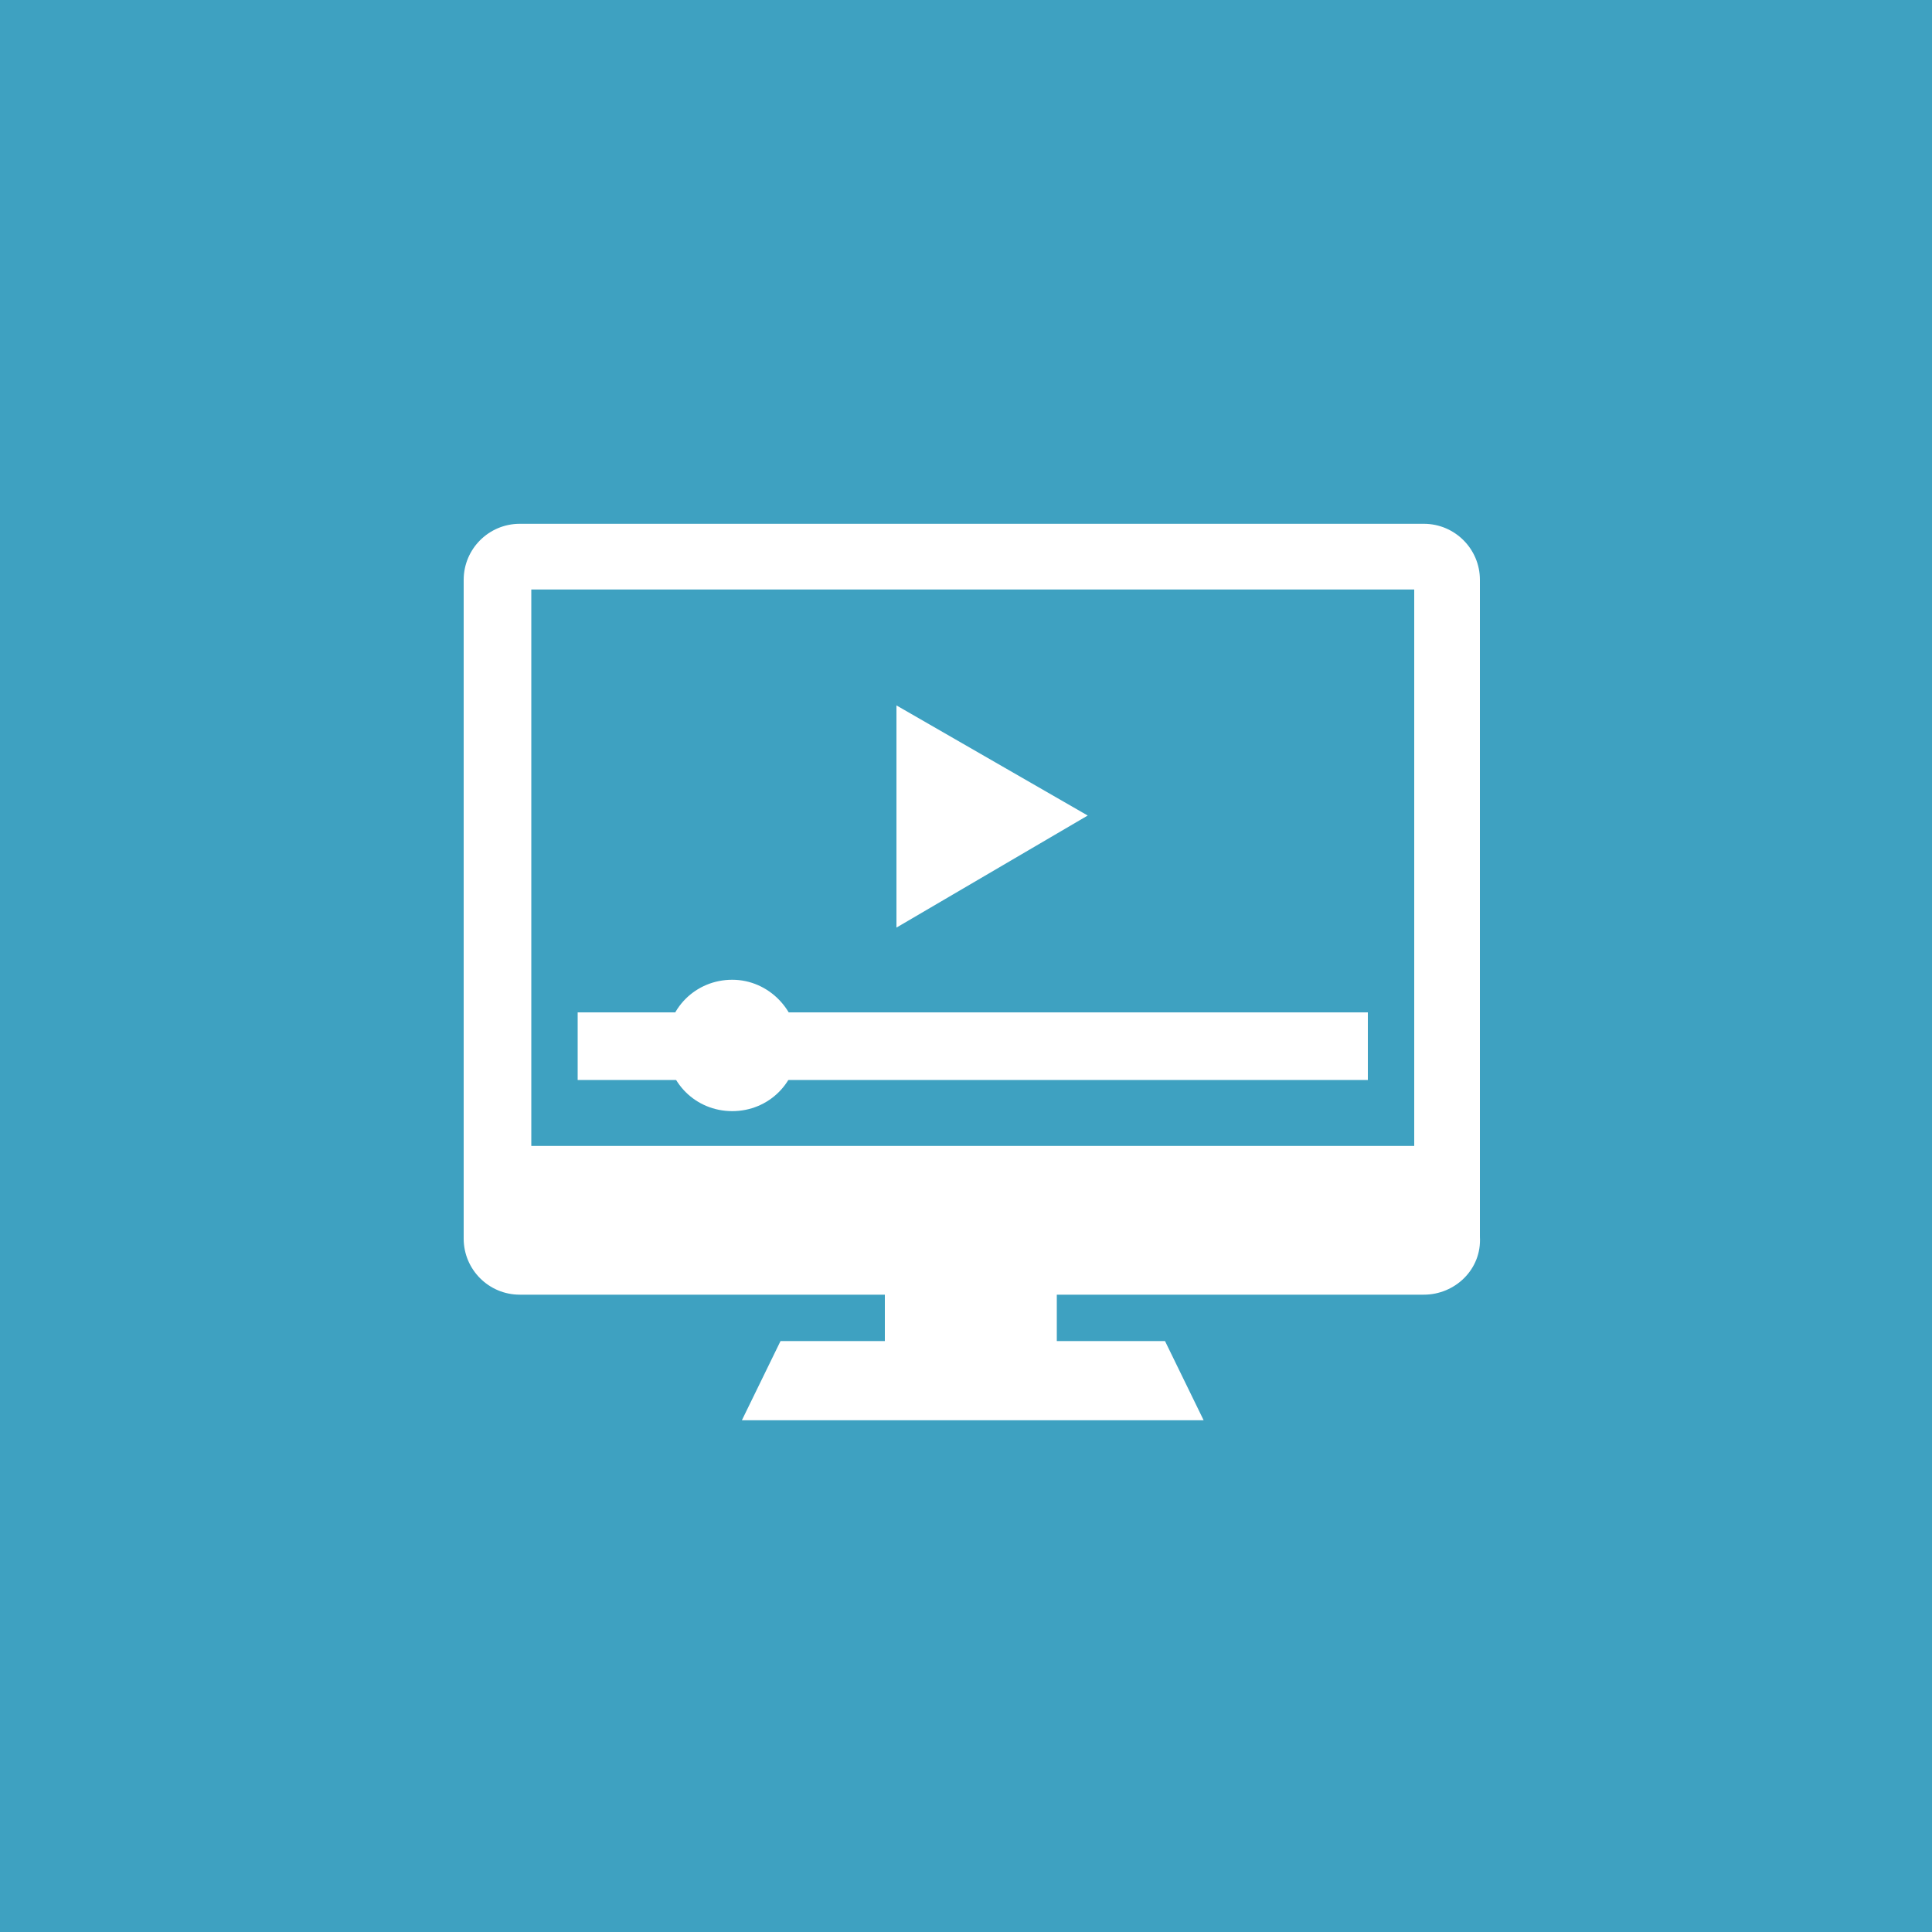 <?xml version="1.0" encoding="utf-8"?>
<!-- Generator: Adobe Illustrator 23.0.3, SVG Export Plug-In . SVG Version: 6.00 Build 0)  -->
<svg version="1.1" id="Livello_1" xmlns="http://www.w3.org/2000/svg" xmlns:xlink="http://www.w3.org/1999/xlink" x="0px" y="0px"
	 viewBox="0 0 100 100" style="enable-background:new 0 0 100 100;" xml:space="preserve">
<style type="text/css">
	.st0{fill-rule:evenodd;clip-rule:evenodd;fill:#3EA1C1;}
	.st1{fill-rule:evenodd;clip-rule:evenodd;fill:#FFFFFF;}
</style>
<title>textbloc_icon8</title>
<desc>Created with Sketch.</desc>
<g id="textbloc_icon8">
	<rect id="Rectangle" class="st0" width="100" height="100"/>
	<g id="Group-10" transform="translate(40, 58)">
		<polygon id="Fill-1" class="st1" points="-10.1,-2.1 30.8,-2.1 30.8,-5.6 -10.1,-5.6 		"/>
		<g id="Group-9" transform="translate(0, 0.512)">
			<path id="Fill-2" class="st1" d="M-12.5,5h45.7v-33h-45.7V5z M33.7,8.5h-46.8c-1.6,0-2.9-1.3-2.9-2.9v-34.1
				c0-1.6,1.3-2.9,2.9-2.9h46.8c1.6,0,2.9,1.3,2.9,2.9V5.5C36.7,7.2,35.3,8.5,33.7,8.5L33.7,8.5z"/>
			<polygon id="Fill-4" class="st1" points="22.3,15 20.3,10.9 0.4,10.9 -1.6,15 			"/>
			<polygon id="Fill-5" class="st1" points="6.4,-22 16.3,-16.3 6.4,-10.5 			"/>
			<path id="Fill-6" class="st1" d="M1.3-4.4C1.3-2.5-0.2-1-2.1-1s-3.4-1.5-3.4-3.4c0-1.9,1.5-3.4,3.4-3.4S1.3-6.2,1.3-4.4"/>
			<polygon id="Fill-7" class="st1" points="-14.2,6.7 34.9,6.7 34.9,0.8 -14.2,0.8 			"/>
			<polygon id="Fill-8" class="st1" points="5.8,11.4 14.7,11.4 14.7,7.6 5.8,7.6 			"/>
		</g>
	</g>
</g>
</svg>
